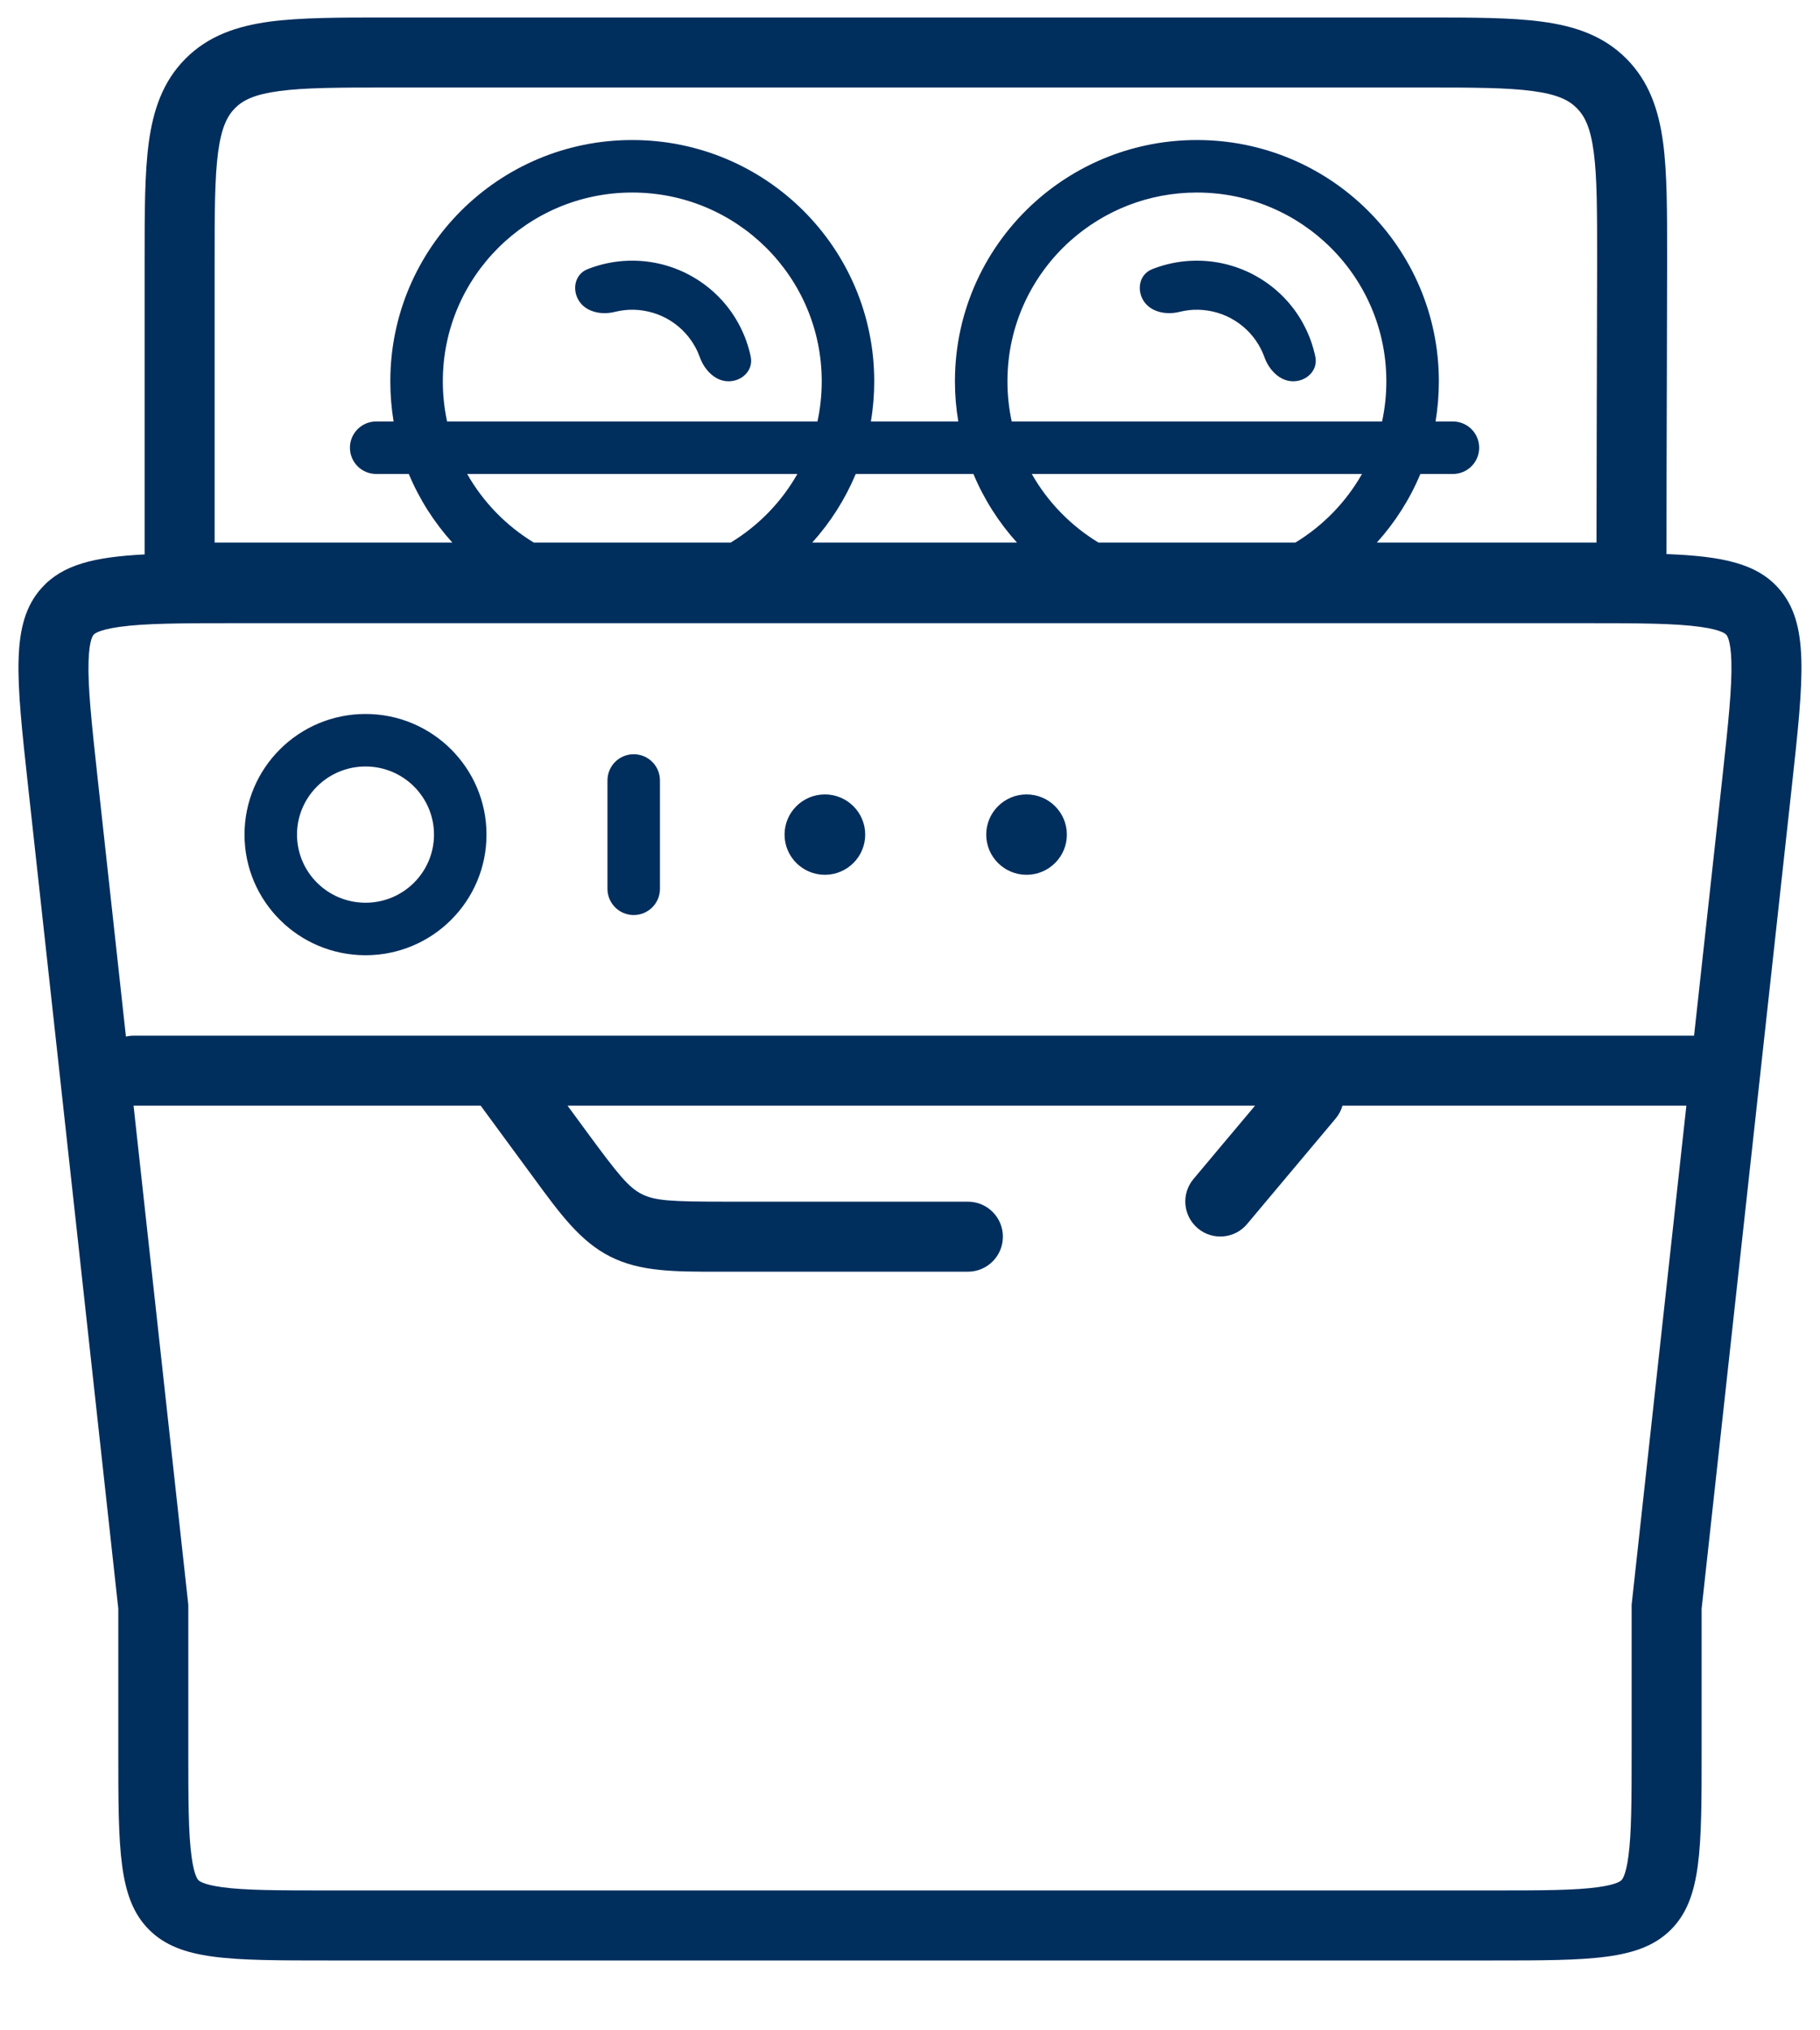 <svg width="26" height="29" viewBox="0 0 26 29" fill="none" xmlns="http://www.w3.org/2000/svg">
<path fill-rule="evenodd" clip-rule="evenodd" d="M20.327 0.25L20.363 0.25H20.363C21.036 0.25 21.592 0.25 22.033 0.31C22.495 0.372 22.904 0.508 23.232 0.836C23.559 1.164 23.695 1.571 23.758 2.033C23.817 2.472 23.816 3.025 23.816 3.695V3.695L23.816 3.73C23.815 4.315 23.813 4.882 23.812 5.477L23.811 5.751C23.809 6.41 23.807 7.111 23.807 7.914C24.61 7.945 25.091 8.048 25.406 8.4C25.853 8.899 25.768 9.675 25.598 11.228L24.309 22.977V25.002C24.309 26.416 24.309 27.123 23.87 27.562C23.43 28.002 22.723 28.002 21.309 28.002H4.69C3.275 28.002 2.568 28.002 2.129 27.562C1.69 27.123 1.69 26.416 1.69 25.002V22.977L0.401 11.228L0.401 11.228C0.231 9.675 0.146 8.899 0.593 8.4C0.891 8.067 1.338 7.956 2.066 7.919V3.75V3.715V3.715C2.066 3.038 2.066 2.479 2.125 2.038C2.188 1.574 2.324 1.164 2.652 0.836C2.98 0.508 3.389 0.372 3.853 0.309C4.295 0.25 4.854 0.25 5.531 0.25H5.531L5.566 0.25L20.327 0.25ZM7.626 7.75C7.231 7.51 6.902 7.172 6.674 6.77H11.391C11.163 7.172 10.834 7.51 10.438 7.75H7.626ZM14.528 7.75H11.603C11.862 7.463 12.073 7.132 12.225 6.77H13.906C14.057 7.132 14.269 7.463 14.528 7.75ZM15.693 7.75C15.297 7.51 14.968 7.172 14.74 6.77L19.457 6.77C19.229 7.172 18.9 7.51 18.505 7.75L15.693 7.75ZM19.669 7.75C19.928 7.463 20.14 7.132 20.291 6.77H20.756C20.963 6.77 21.131 6.602 21.131 6.395C21.131 6.188 20.963 6.02 20.756 6.02H20.508C20.539 5.833 20.555 5.642 20.555 5.446C20.555 3.543 19.008 2 17.099 2C16.213 2 15.405 2.332 14.794 2.877C14.087 3.508 13.642 4.425 13.642 5.446C13.642 5.642 13.658 5.833 13.69 6.02H12.441C12.473 5.833 12.489 5.642 12.489 5.446C12.489 3.543 10.942 2 9.032 2C7.123 2 5.576 3.543 5.576 5.446C5.576 5.642 5.592 5.833 5.623 6.02H5.374C5.167 6.02 4.999 6.188 4.999 6.395C4.999 6.602 5.167 6.77 5.374 6.77H5.84C5.991 7.132 6.203 7.463 6.462 7.75H3.066V3.75C3.066 3.029 3.067 2.538 3.116 2.171C3.164 1.818 3.248 1.654 3.359 1.543C3.47 1.432 3.634 1.348 3.987 1.301C4.354 1.251 4.845 1.25 5.566 1.25L20.327 1.25C21.045 1.25 21.533 1.251 21.899 1.301C22.25 1.348 22.413 1.431 22.524 1.543C22.637 1.655 22.72 1.818 22.767 2.167C22.816 2.53 22.816 3.015 22.816 3.729C22.815 4.312 22.813 4.877 22.812 5.47V5.471V5.471V5.472V5.472V5.473V5.474V5.474L22.811 5.749C22.809 6.363 22.808 7.014 22.807 7.75H19.669ZM19.805 5.446C19.805 5.643 19.784 5.835 19.744 6.02L14.453 6.02C14.413 5.835 14.392 5.643 14.392 5.446C14.392 4.648 14.739 3.932 15.293 3.437C15.773 3.01 16.404 2.75 17.099 2.75C18.596 2.75 19.805 3.959 19.805 5.446ZM11.739 5.446C11.739 5.643 11.718 5.835 11.678 6.02H6.387C6.347 5.835 6.326 5.643 6.326 5.446C6.326 3.959 7.535 2.75 9.032 2.75C10.53 2.75 11.739 3.959 11.739 5.446ZM23.309 22.922V22.977V25.002C23.309 25.737 23.307 26.188 23.263 26.514C23.225 26.801 23.17 26.849 23.163 26.855L23.163 26.855L23.162 26.856C23.157 26.862 23.109 26.917 22.822 26.956C22.495 27 22.045 27.002 21.309 27.002H4.69C3.954 27.002 3.503 27 3.177 26.956C2.89 26.917 2.842 26.862 2.836 26.856L2.836 26.855L2.835 26.855C2.829 26.849 2.774 26.801 2.736 26.514C2.692 26.188 2.69 25.737 2.69 25.002L2.69 22.977V22.922L2.684 22.867L1.908 15.793L1.913 15.793H6.867L7.559 16.735L7.621 16.819C8 17.337 8.289 17.732 8.717 17.948C9.146 18.165 9.634 18.165 10.277 18.164L10.38 18.164H13.827C14.104 18.164 14.327 17.94 14.327 17.664C14.327 17.388 14.104 17.164 13.827 17.164H10.38C9.584 17.164 9.357 17.151 9.169 17.056C8.981 16.961 8.836 16.785 8.365 16.143L8.108 15.793H17.929L17.471 16.338L17.05 16.84C16.872 17.052 16.9 17.367 17.112 17.545C17.323 17.722 17.639 17.695 17.816 17.483L18.238 16.98L19.081 15.976C19.127 15.92 19.16 15.858 19.178 15.793H24.091L23.315 22.867L23.309 22.922ZM1.913 14.793C1.874 14.793 1.836 14.797 1.799 14.806L1.395 11.119C1.307 10.313 1.254 9.813 1.265 9.448C1.275 9.119 1.335 9.07 1.337 9.067L1.337 9.067L1.338 9.067C1.339 9.064 1.382 8.999 1.708 8.954C2.069 8.903 2.572 8.901 3.383 8.901H22.616C23.426 8.901 23.929 8.903 24.291 8.954C24.617 8.999 24.659 9.064 24.661 9.067L24.661 9.067L24.661 9.067C24.664 9.07 24.724 9.119 24.734 9.448C24.744 9.813 24.692 10.313 24.604 11.119L24.201 14.793H1.913ZM8.819 4.447C8.874 4.435 8.93 4.428 8.986 4.425L8.986 4.425C9.171 4.417 9.355 4.459 9.518 4.546L9.52 4.547C9.682 4.635 9.818 4.764 9.912 4.922L9.913 4.924C9.942 4.972 9.967 5.023 9.987 5.075C9.991 5.084 9.994 5.092 9.997 5.101C10.014 5.148 10.036 5.193 10.063 5.234C10.143 5.356 10.264 5.446 10.409 5.446C10.603 5.446 10.764 5.287 10.725 5.097C10.709 5.017 10.686 4.939 10.659 4.863C10.646 4.826 10.631 4.79 10.615 4.754C10.586 4.688 10.553 4.624 10.516 4.562L10.515 4.56C10.355 4.294 10.126 4.076 9.851 3.929L9.85 3.928C9.575 3.781 9.266 3.711 8.955 3.725L8.954 3.725C8.882 3.728 8.81 3.736 8.739 3.748C8.699 3.755 8.659 3.763 8.619 3.773C8.542 3.792 8.466 3.816 8.391 3.846C8.211 3.918 8.167 4.14 8.274 4.302C8.354 4.422 8.496 4.474 8.641 4.473C8.69 4.472 8.739 4.466 8.787 4.454C8.797 4.452 8.808 4.449 8.819 4.447ZM17.052 4.425C16.995 4.428 16.94 4.435 16.885 4.447C16.874 4.449 16.863 4.452 16.853 4.454C16.805 4.466 16.756 4.472 16.707 4.473C16.562 4.474 16.42 4.422 16.34 4.302C16.233 4.14 16.277 3.918 16.457 3.846C16.532 3.816 16.608 3.792 16.685 3.773C16.725 3.763 16.765 3.755 16.805 3.748C16.876 3.736 16.948 3.728 17.02 3.725L17.021 3.725C17.332 3.711 17.641 3.781 17.916 3.928L17.917 3.929C18.192 4.076 18.421 4.294 18.581 4.56L18.582 4.562C18.619 4.624 18.652 4.688 18.681 4.754C18.697 4.79 18.712 4.826 18.725 4.863C18.752 4.939 18.774 5.017 18.791 5.097C18.83 5.287 18.669 5.446 18.475 5.446C18.33 5.446 18.209 5.356 18.129 5.234C18.102 5.193 18.08 5.148 18.063 5.101C18.06 5.092 18.057 5.084 18.053 5.075C18.033 5.023 18.008 4.972 17.979 4.924L17.978 4.922C17.884 4.764 17.748 4.635 17.585 4.547L17.584 4.546C17.421 4.459 17.237 4.417 17.052 4.425L17.052 4.425ZM5.222 12.894C5.764 12.894 6.2 12.456 6.2 11.921C6.2 11.386 5.764 10.948 5.222 10.948C4.679 10.948 4.243 11.386 4.243 11.921C4.243 12.456 4.679 12.894 5.222 12.894ZM5.222 13.644C6.176 13.644 6.95 12.873 6.95 11.921C6.95 10.97 6.176 10.198 5.222 10.198C4.267 10.198 3.493 10.97 3.493 11.921C3.493 12.873 4.267 13.644 5.222 13.644ZM11.784 12.495C12.102 12.495 12.36 12.238 12.36 11.921C12.36 11.604 12.102 11.347 11.784 11.347C11.466 11.347 11.208 11.604 11.208 11.921C11.208 12.238 11.466 12.495 11.784 12.495ZM15.241 11.921C15.241 12.238 14.983 12.495 14.665 12.495C14.347 12.495 14.089 12.238 14.089 11.921C14.089 11.604 14.347 11.347 14.665 11.347C14.983 11.347 15.241 11.604 15.241 11.921ZM9.428 11.148C9.428 10.94 9.26 10.773 9.053 10.773C8.846 10.773 8.678 10.94 8.678 11.148V12.695C8.678 12.902 8.846 13.07 9.053 13.07C9.26 13.07 9.428 12.902 9.428 12.695V11.148Z" fill="#002E5D"/>
</svg>
